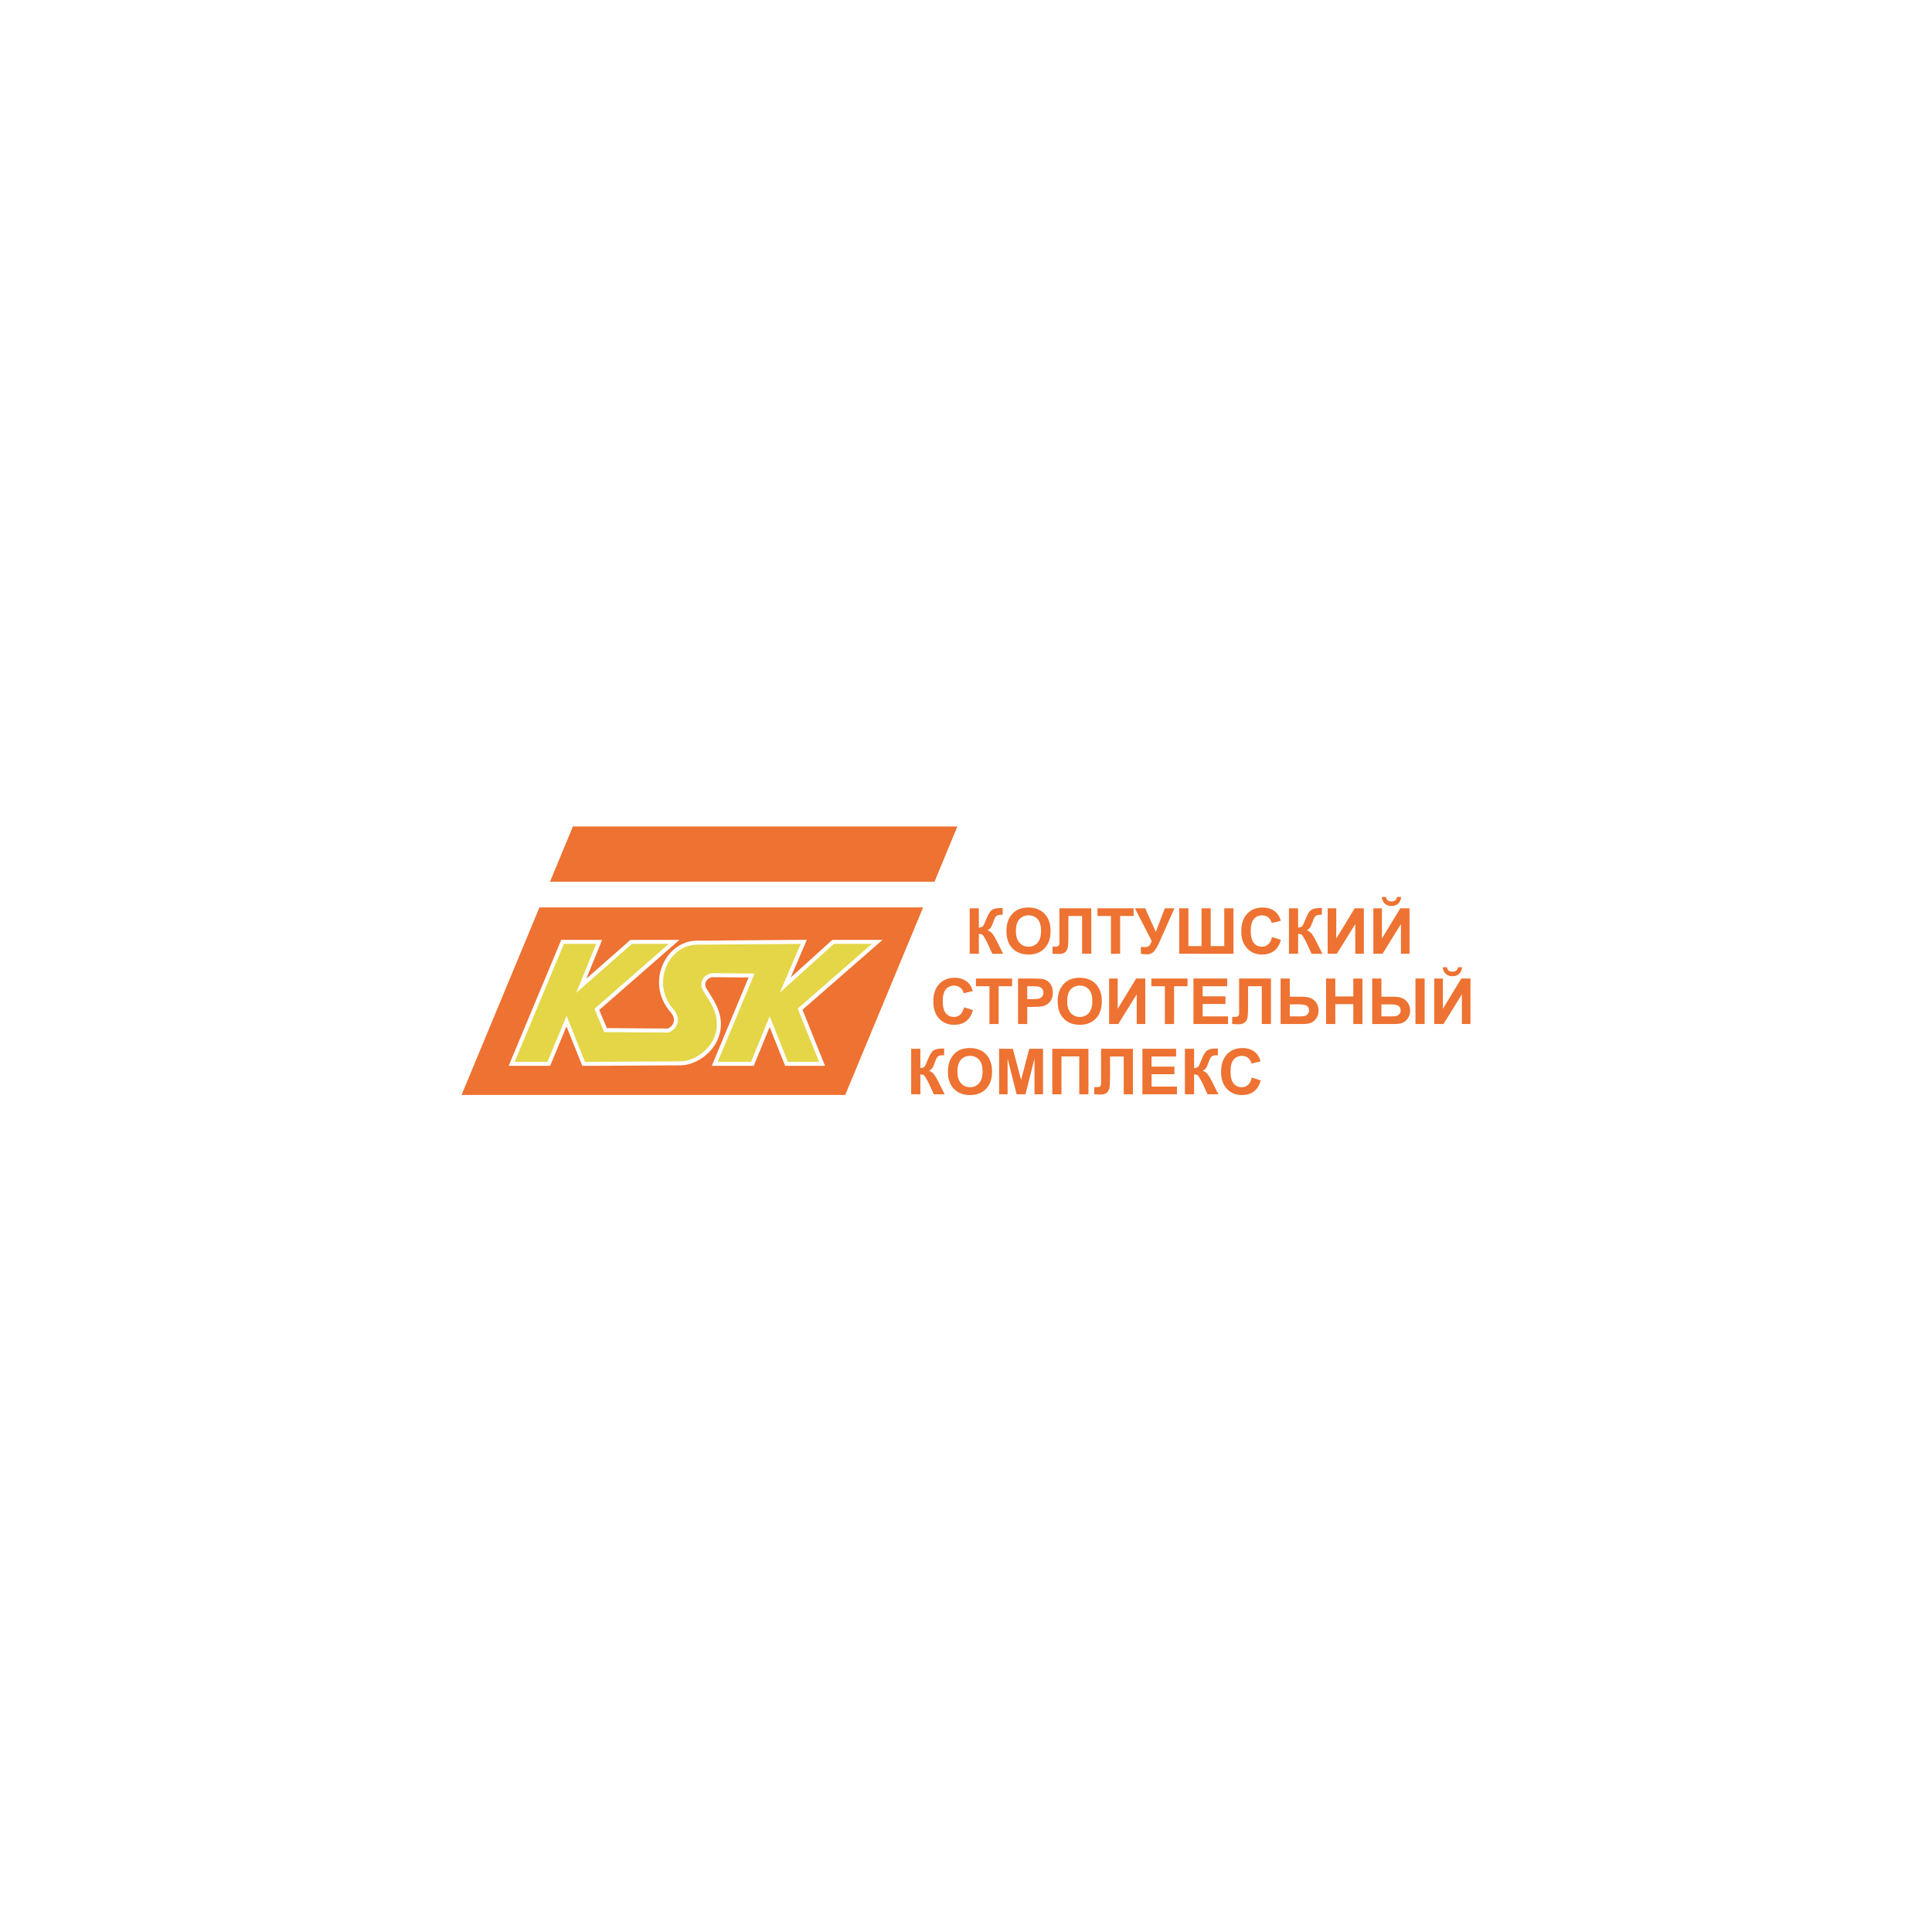 <?xml version="1.0" encoding="UTF-8"?> <svg xmlns="http://www.w3.org/2000/svg" width="180" height="180" viewBox="0 0 180 180" fill="none"><path d="M50.259 84.542L43 102.016H78.745L86.004 84.542L50.259 84.542ZM74.766 94.077L76.661 98.793L76.866 99.303H76.316H73.406H73.154L73.06 99.071L71.704 95.686L70.32 99.072L70.225 99.304H69.975H66.87H66.312L66.527 98.789L69.745 91.07L66.412 91.042C66.214 91.043 65.928 91.18 65.788 91.429C65.669 91.642 65.686 91.88 65.841 92.138C65.939 92.3 66.035 92.451 66.129 92.598C66.443 93.09 66.739 93.557 66.974 94.243L66.978 94.253L66.98 94.263L67.033 94.447L67.034 94.452L67.036 94.454C67.334 95.583 67.105 96.717 66.393 97.647C65.66 98.604 64.454 99.25 63.396 99.255L54.506 99.304L54.251 99.305L54.157 99.07L52.78 95.628L51.35 99.075L51.255 99.304H51.006H47.949H47.39L47.605 98.789L52.194 87.796L52.29 87.565H52.538H55.546H56.1L55.891 88.079L54.624 91.182L58.633 87.658L58.739 87.565H58.879H62.311H63.303L62.555 88.218L55.83 94.096L56.544 95.787L62.229 95.827C62.51 95.686 62.717 95.445 62.775 95.188C62.84 94.905 62.736 94.602 62.467 94.294C61.895 93.637 61.537 92.856 61.434 92.038C61.338 91.289 61.453 90.525 61.767 89.83C62.371 88.489 63.578 87.651 64.917 87.641L74.6 87.564L75.171 87.561L74.947 88.084L73.668 91.067L77.439 87.661L77.546 87.564H77.689H81.237H82.231L81.481 88.217L74.766 94.077Z" fill="#EE7231"></path><path fill-rule="evenodd" clip-rule="evenodd" d="M72.654 92.484L74.603 87.938L64.919 88.013C62.32 88.033 60.594 91.574 62.748 94.049C63.577 95.003 63.036 95.887 62.31 96.2L56.297 96.157L55.382 93.992L62.31 87.938H58.878L53.681 92.504L55.545 87.938H52.537L47.948 98.931H51.004L52.786 94.639L54.502 98.931L63.392 98.882C65.057 98.875 67.332 97.046 66.673 94.55L66.62 94.363C66.331 93.518 65.944 93.032 65.521 92.328C64.969 91.414 65.769 90.671 66.413 90.668L70.301 90.701L66.87 98.931H69.975L71.707 94.693L73.406 98.931H76.316L74.322 93.97L81.237 87.937H77.689L72.654 92.484Z" fill="#E4D647"></path><path d="M89.197 77H53.376L51.244 82.146H87.066L89.197 77Z" fill="#EE7231"></path><path d="M90.344 84.622H91.197V86.425C91.389 86.407 91.519 86.358 91.587 86.278C91.654 86.2 91.758 85.98 91.898 85.619C92.075 85.161 92.254 84.876 92.433 84.764C92.61 84.652 92.896 84.597 93.293 84.597C93.309 84.597 93.353 84.597 93.416 84.593V85.227L93.294 85.224C93.12 85.224 92.99 85.246 92.911 85.29C92.828 85.332 92.764 85.399 92.714 85.487C92.664 85.576 92.589 85.758 92.492 86.033C92.438 86.18 92.383 86.302 92.323 86.4C92.261 86.499 92.153 86.591 91.999 86.678C92.19 86.732 92.347 86.84 92.472 87.004C92.596 87.169 92.732 87.399 92.88 87.698L93.459 88.86H92.453L91.948 87.765C91.94 87.749 91.924 87.72 91.898 87.676C91.889 87.66 91.853 87.594 91.793 87.476C91.683 87.267 91.591 87.138 91.522 87.085C91.451 87.033 91.344 87.007 91.198 87.004V88.859H90.344L90.344 84.622Z" fill="#EE7231"></path><path d="M93.768 86.767C93.768 86.336 93.832 85.973 93.961 85.68C94.059 85.464 94.188 85.27 94.357 85.099C94.523 84.928 94.706 84.8 94.905 84.717C95.169 84.606 95.473 84.551 95.819 84.551C96.442 84.551 96.942 84.743 97.317 85.131C97.693 85.519 97.879 86.057 97.879 86.747C97.879 87.43 97.694 87.966 97.32 88.352C96.95 88.738 96.453 88.932 95.829 88.932C95.201 88.932 94.698 88.739 94.327 88.355C93.954 87.971 93.768 87.442 93.768 86.767ZM94.648 86.738C94.648 87.219 94.761 87.582 94.983 87.829C95.204 88.077 95.485 88.201 95.827 88.201C96.167 88.201 96.447 88.078 96.666 87.832C96.884 87.587 96.994 87.218 96.994 86.727C96.994 86.241 96.887 85.879 96.675 85.64C96.46 85.4 96.178 85.281 95.827 85.281C95.474 85.281 95.189 85.403 94.973 85.644C94.758 85.886 94.648 86.25 94.648 86.738Z" fill="#EE7231"></path><path d="M98.701 84.622H101.671V88.859H100.816V85.339H99.54V87.148C99.54 87.666 99.523 88.028 99.489 88.234C99.454 88.439 99.369 88.599 99.236 88.713C99.101 88.828 98.892 88.885 98.608 88.885C98.507 88.885 98.325 88.876 98.061 88.856V88.195L98.251 88.197C98.431 88.197 98.552 88.173 98.613 88.125C98.674 88.077 98.704 87.958 98.704 87.77L98.702 87.041V84.622H98.701Z" fill="#EE7231"></path><path d="M103.505 88.859V85.339H102.248V84.622H105.616V85.339H104.36V88.859H103.505Z" fill="#EE7231"></path><path d="M105.737 84.622H106.695L107.683 86.822L108.527 84.622H109.421L107.989 87.842C107.834 88.192 107.675 88.456 107.512 88.639C107.351 88.82 107.141 88.912 106.886 88.912C106.633 88.912 106.436 88.895 106.293 88.862V88.227C106.414 88.234 106.524 88.239 106.624 88.239C106.82 88.239 106.962 88.202 107.049 88.13C107.135 88.058 107.217 87.902 107.297 87.662L105.737 84.622Z" fill="#EE7231"></path><path d="M109.864 84.622H110.721V88.148H111.944V84.622H112.798V88.148H114.063V84.622H114.917L114.923 88.862L109.864 88.859V84.622Z" fill="#EE7231"></path><path d="M118.51 87.301L119.339 87.564C119.212 88.027 119.001 88.371 118.704 88.595C118.408 88.819 118.033 88.932 117.578 88.932C117.016 88.932 116.553 88.739 116.191 88.356C115.829 87.971 115.647 87.446 115.647 86.778C115.647 86.074 115.829 85.525 116.194 85.135C116.558 84.745 117.036 84.551 117.629 84.551C118.147 84.551 118.57 84.703 118.892 85.009C119.086 85.191 119.23 85.451 119.326 85.79L118.48 85.993C118.431 85.773 118.325 85.6 118.166 85.472C118.007 85.345 117.813 85.282 117.586 85.282C117.273 85.282 117.018 85.394 116.822 85.619C116.627 85.845 116.529 86.21 116.529 86.715C116.529 87.25 116.626 87.632 116.818 87.859C117.009 88.087 117.26 88.201 117.569 88.201C117.798 88.201 117.991 88.129 118.156 87.984C118.32 87.839 118.437 87.612 118.51 87.301Z" fill="#EE7231"></path><path d="M120.088 84.622H120.941V86.425C121.134 86.407 121.261 86.358 121.33 86.278C121.397 86.2 121.502 85.98 121.642 85.619C121.818 85.161 121.996 84.876 122.177 84.764C122.353 84.652 122.638 84.597 123.035 84.597C123.054 84.597 123.096 84.597 123.159 84.593V85.227L123.037 85.224C122.863 85.224 122.734 85.246 122.654 85.29C122.572 85.332 122.507 85.399 122.457 85.487C122.406 85.576 122.334 85.758 122.235 86.033C122.183 86.18 122.127 86.302 122.065 86.4C122.004 86.499 121.899 86.591 121.743 86.678C121.934 86.732 122.091 86.84 122.216 87.004C122.341 87.169 122.477 87.399 122.624 87.698L123.203 88.86H122.196L121.691 87.765C121.685 87.749 121.667 87.72 121.642 87.676C121.632 87.66 121.597 87.594 121.537 87.476C121.425 87.267 121.335 87.138 121.267 87.085C121.195 87.033 121.086 87.007 120.942 87.004V88.859H120.088L120.088 84.622Z" fill="#EE7231"></path><path d="M123.697 84.622H124.497V87.444L126.216 84.622H127.067V88.859H126.267V86.094L124.551 88.859H123.697V84.622Z" fill="#EE7231"></path><path d="M127.952 84.622H128.751V87.443L130.467 84.622H131.321V88.859H130.522V86.093L128.808 88.859H127.952V84.622ZM130.148 83.567H130.544C130.522 83.829 130.43 84.036 130.268 84.185C130.108 84.334 129.898 84.409 129.642 84.409C129.387 84.409 129.177 84.334 129.018 84.185C128.855 84.037 128.765 83.829 128.74 83.567H129.136C129.148 83.704 129.199 83.808 129.28 83.879C129.363 83.949 129.484 83.984 129.642 83.984C129.8 83.984 129.921 83.949 130.005 83.879C130.085 83.807 130.134 83.704 130.148 83.567Z" fill="#EE7231"></path><path d="M89.816 93.849L90.645 94.111C90.518 94.575 90.306 94.918 90.01 95.143C89.715 95.367 89.339 95.479 88.884 95.479C88.322 95.479 87.859 95.287 87.497 94.901C87.134 94.517 86.954 93.992 86.954 93.326C86.954 92.621 87.136 92.073 87.499 91.683C87.863 91.291 88.343 91.097 88.937 91.097C89.455 91.097 89.876 91.25 90.2 91.556C90.392 91.738 90.537 91.997 90.631 92.336L89.785 92.539C89.736 92.319 89.631 92.145 89.473 92.019C89.314 91.892 89.12 91.828 88.893 91.828C88.579 91.828 88.323 91.939 88.128 92.165C87.933 92.392 87.835 92.755 87.835 93.261C87.835 93.797 87.932 94.18 88.124 94.406C88.317 94.635 88.567 94.748 88.876 94.748C89.103 94.748 89.298 94.674 89.462 94.531C89.626 94.387 89.744 94.158 89.816 93.849Z" fill="#EE7231"></path><path d="M92.185 95.406V91.885H90.928V91.168H94.296V91.885H93.041V95.406H92.185Z" fill="#EE7231"></path><path d="M94.848 95.406V91.168H96.22C96.74 91.168 97.081 91.19 97.239 91.233C97.48 91.296 97.684 91.434 97.848 91.648C98.012 91.861 98.092 92.136 98.092 92.473C98.092 92.734 98.046 92.952 97.952 93.129C97.857 93.306 97.736 93.446 97.592 93.546C97.447 93.647 97.299 93.714 97.147 93.747C96.945 93.788 96.65 93.81 96.261 93.81H95.704V95.407H94.848V95.406ZM95.704 91.886V93.087H96.172C96.508 93.087 96.734 93.066 96.848 93.022C96.961 92.977 97.051 92.908 97.115 92.814C97.181 92.718 97.213 92.608 97.213 92.484C97.213 92.33 97.167 92.202 97.078 92.103C96.986 92.003 96.872 91.939 96.732 91.914C96.63 91.896 96.426 91.886 96.118 91.886H95.704Z" fill="#EE7231"></path><path d="M98.544 93.313C98.544 92.882 98.609 92.519 98.739 92.225C98.834 92.011 98.966 91.817 99.133 91.645C99.299 91.474 99.481 91.347 99.68 91.264C99.944 91.153 100.248 91.096 100.593 91.096C101.217 91.096 101.718 91.29 102.092 91.678C102.467 92.063 102.655 92.603 102.655 93.292C102.655 93.976 102.469 94.512 102.096 94.898C101.725 95.285 101.229 95.478 100.605 95.478C99.976 95.478 99.474 95.287 99.103 94.9C98.73 94.517 98.544 93.987 98.544 93.313ZM99.427 93.284C99.427 93.765 99.536 94.127 99.757 94.374C99.98 94.622 100.26 94.747 100.602 94.747C100.943 94.747 101.223 94.624 101.441 94.378C101.659 94.131 101.769 93.765 101.769 93.272C101.769 92.787 101.663 92.424 101.45 92.185C101.237 91.947 100.954 91.827 100.602 91.827C100.251 91.827 99.965 91.948 99.749 92.19C99.532 92.432 99.427 92.796 99.427 93.284Z" fill="#EE7231"></path><path d="M103.333 91.168H104.134V93.989L105.852 91.168H106.704V95.406H105.904V92.639L104.189 95.406H103.333V91.168Z" fill="#EE7231"></path><path d="M108.529 95.406V91.885H107.272V91.168H110.64V91.885H109.385V95.406H108.529Z" fill="#EE7231"></path><path d="M111.191 95.406V91.168H114.334V91.885H112.048V92.825H114.174V93.538H112.048V94.693H114.414V95.407L111.191 95.406Z" fill="#EE7231"></path><path d="M115.444 91.168H118.412V95.406H117.557V91.885H116.282V93.695C116.282 94.212 116.264 94.576 116.23 94.78C116.194 94.984 116.11 95.146 115.977 95.261C115.844 95.374 115.634 95.432 115.349 95.432C115.249 95.432 115.066 95.423 114.802 95.404V94.741L114.994 94.744C115.172 94.744 115.292 94.719 115.355 94.672C115.416 94.625 115.448 94.505 115.448 94.316L115.444 93.588V91.168H115.444Z" fill="#EE7231"></path><path d="M119.312 91.168H120.166V92.863H121.312C121.85 92.863 122.241 92.988 122.483 93.241C122.725 93.493 122.847 93.796 122.847 94.149C122.847 94.438 122.772 94.685 122.626 94.885C122.479 95.088 122.313 95.227 122.126 95.298C121.936 95.369 121.666 95.406 121.312 95.406H119.312V91.168ZM120.166 94.696H121C121.269 94.696 121.456 94.683 121.559 94.656C121.663 94.628 121.755 94.571 121.838 94.48C121.919 94.387 121.961 94.272 121.961 94.136C121.961 93.942 121.892 93.8 121.752 93.71C121.61 93.619 121.373 93.573 121.036 93.573H120.166V94.696H120.166Z" fill="#EE7231"></path><path d="M123.55 95.406V91.168H124.407V92.837H126.084V91.168H126.938V95.406H126.084V93.553H124.407V95.406H123.55Z" fill="#EE7231"></path><path d="M127.845 91.168H128.702V92.863H129.847C130.146 92.863 130.406 92.904 130.622 92.986C130.84 93.067 131.019 93.213 131.163 93.424C131.308 93.636 131.378 93.878 131.378 94.151C131.378 94.438 131.306 94.686 131.154 94.893C131.004 95.1 130.837 95.237 130.654 95.304C130.47 95.373 130.2 95.406 129.846 95.406H127.845V91.168H127.845ZM128.702 94.696H129.538C129.803 94.696 129.987 94.683 130.093 94.656C130.197 94.628 130.291 94.571 130.373 94.48C130.456 94.387 130.496 94.273 130.496 94.141C130.496 93.951 130.429 93.811 130.295 93.716C130.161 93.621 129.92 93.574 129.57 93.574H128.702V94.696ZM131.876 91.168H132.73V95.406H131.876V91.168Z" fill="#EE7231"></path><path d="M133.628 91.168H134.429V93.989L136.145 91.168H137V95.406H136.2V92.639L134.485 95.406H133.628V91.168ZM135.827 90.114H136.22C136.2 90.376 136.106 90.581 135.945 90.73C135.784 90.881 135.577 90.954 135.321 90.954C135.064 90.954 134.855 90.881 134.693 90.73C134.534 90.581 134.441 90.376 134.417 90.114H134.814C134.827 90.25 134.876 90.354 134.959 90.424C135.043 90.494 135.161 90.529 135.321 90.529C135.48 90.529 135.601 90.494 135.682 90.424C135.763 90.354 135.813 90.25 135.827 90.114Z" fill="#EE7231"></path><path d="M84.892 97.715H85.748V99.52C85.939 99.5 86.069 99.451 86.136 99.372C86.203 99.293 86.307 99.073 86.448 98.712C86.625 98.254 86.803 97.969 86.983 97.858C87.16 97.746 87.446 97.689 87.841 97.689C87.86 97.689 87.901 97.688 87.964 97.686V98.32L87.843 98.315C87.668 98.315 87.54 98.339 87.46 98.382C87.379 98.425 87.313 98.49 87.264 98.579C87.213 98.668 87.139 98.851 87.041 99.125C86.989 99.271 86.932 99.395 86.872 99.492C86.811 99.591 86.703 99.683 86.549 99.771C86.74 99.824 86.897 99.932 87.022 100.096C87.146 100.26 87.283 100.491 87.431 100.789L88.009 101.953H87.004L86.498 100.856C86.489 100.841 86.473 100.811 86.448 100.768C86.438 100.752 86.403 100.686 86.341 100.569C86.231 100.36 86.141 100.231 86.071 100.178C86.001 100.126 85.894 100.099 85.749 100.096V101.953H84.892V97.715H84.892Z" fill="#EE7231"></path><path d="M88.318 99.86C88.318 99.428 88.383 99.066 88.512 98.774C88.608 98.557 88.74 98.364 88.906 98.192C89.073 98.02 89.255 97.894 89.454 97.811C89.718 97.698 90.022 97.644 90.367 97.644C90.992 97.644 91.491 97.836 91.866 98.224C92.24 98.611 92.429 99.149 92.429 99.84C92.429 100.524 92.242 101.06 91.871 101.445C91.5 101.831 91.001 102.025 90.378 102.025C89.749 102.025 89.247 101.833 88.876 101.448C88.504 101.064 88.318 100.535 88.318 99.86ZM89.2 99.832C89.2 100.31 89.31 100.675 89.532 100.923C89.754 101.169 90.034 101.294 90.375 101.294C90.717 101.294 90.997 101.171 91.215 100.924C91.433 100.68 91.543 100.31 91.543 99.82C91.543 99.335 91.437 98.972 91.223 98.732C91.01 98.496 90.728 98.374 90.375 98.374C90.023 98.374 89.739 98.495 89.523 98.736C89.306 98.98 89.2 99.343 89.2 99.832Z" fill="#EE7231"></path><path d="M93.084 101.953V97.715H94.364L95.135 100.607L95.894 97.715H97.176V101.953H96.382V98.618L95.542 101.953H94.717L93.877 98.618V101.953H93.084Z" fill="#EE7231"></path><path d="M98.038 97.715H101.407V101.953H100.553V98.426H98.895V101.953H98.038V97.715Z" fill="#EE7231"></path><path d="M102.583 97.715H105.551V101.953H104.697V98.433H103.421V100.241C103.421 100.76 103.405 101.122 103.369 101.327C103.334 101.532 103.25 101.692 103.116 101.806C102.984 101.921 102.774 101.979 102.489 101.979C102.388 101.979 102.206 101.969 101.943 101.949V101.288L102.133 101.29C102.312 101.29 102.432 101.267 102.494 101.22C102.556 101.169 102.586 101.053 102.586 100.864L102.584 100.135V97.715H102.583Z" fill="#EE7231"></path><path d="M106.435 101.953V97.715H109.576V98.433H107.289V99.372H109.418V100.086H107.289V101.238H109.657V101.954L106.435 101.953Z" fill="#EE7231"></path><path d="M110.396 97.715H111.252V99.52C111.443 99.5 111.572 99.451 111.64 99.372C111.706 99.293 111.81 99.073 111.951 98.712C112.127 98.254 112.308 97.969 112.485 97.858C112.663 97.746 112.949 97.689 113.343 97.689C113.363 97.689 113.405 97.688 113.468 97.686V98.32L113.347 98.315C113.172 98.315 113.044 98.339 112.963 98.382C112.881 98.425 112.816 98.49 112.766 98.579C112.716 98.668 112.643 98.851 112.543 99.125C112.492 99.271 112.435 99.395 112.374 99.492C112.314 99.591 112.207 99.683 112.051 99.771C112.243 99.824 112.401 99.932 112.526 100.096C112.649 100.26 112.785 100.491 112.933 100.789L113.512 101.953H112.506L112 100.856C111.994 100.841 111.976 100.811 111.951 100.768C111.942 100.752 111.906 100.686 111.845 100.569C111.735 100.36 111.643 100.231 111.575 100.178C111.503 100.126 111.397 100.099 111.252 100.096V101.953H110.396V97.715Z" fill="#EE7231"></path><path d="M116.628 100.396L117.457 100.658C117.331 101.12 117.118 101.463 116.822 101.688C116.528 101.913 116.152 102.025 115.698 102.025C115.135 102.025 114.671 101.833 114.311 101.449C113.948 101.064 113.765 100.54 113.765 99.873C113.765 99.167 113.948 98.619 114.311 98.23C114.676 97.839 115.156 97.645 115.75 97.645C116.268 97.645 116.689 97.797 117.013 98.102C117.205 98.283 117.35 98.545 117.447 98.884L116.6 99.086C116.548 98.867 116.445 98.692 116.286 98.566C116.126 98.437 115.934 98.374 115.707 98.374C115.392 98.374 115.136 98.487 114.943 98.713C114.745 98.938 114.647 99.303 114.647 99.808C114.647 100.343 114.744 100.726 114.936 100.951C115.13 101.181 115.38 101.295 115.69 101.295C115.917 101.295 116.113 101.222 116.275 101.078C116.439 100.933 116.557 100.706 116.628 100.396Z" fill="#EE7231"></path></svg> 